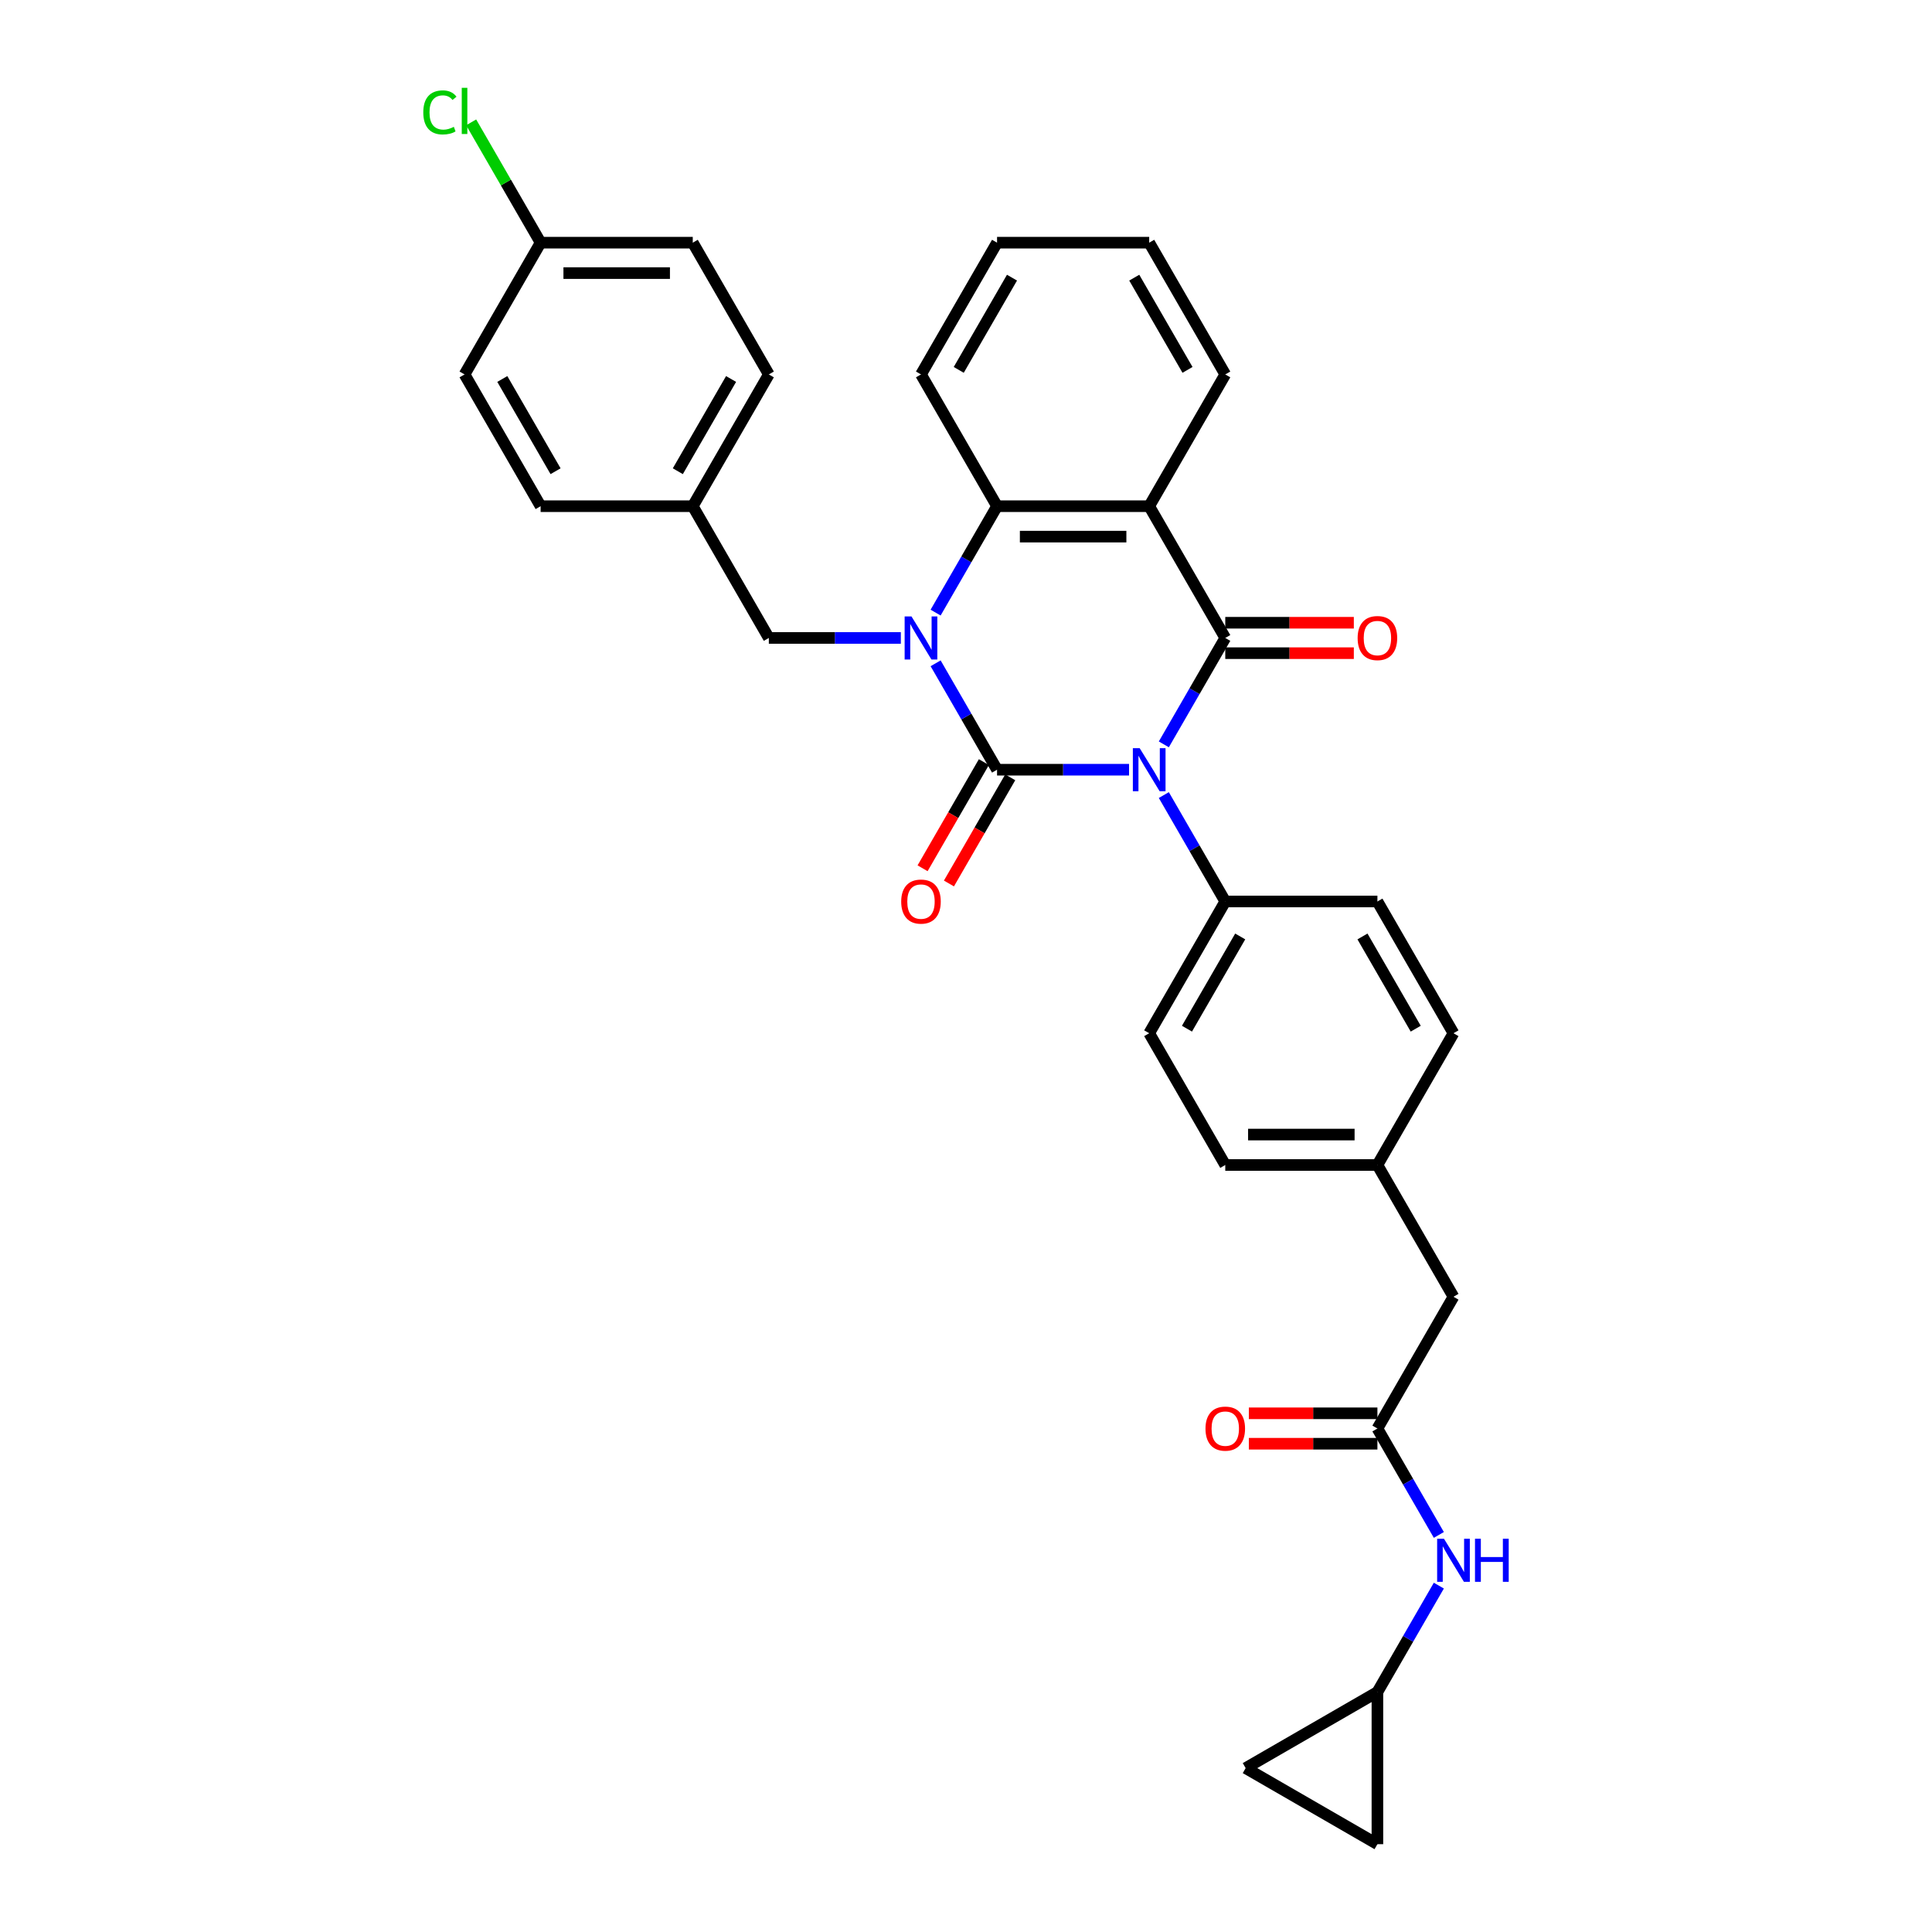 <?xml version='1.0' encoding='iso-8859-1'?>
<svg version='1.1' baseProfile='full'
              xmlns='http://www.w3.org/2000/svg'
                      xmlns:rdkit='http://www.rdkit.org/xml'
                      xmlns:xlink='http://www.w3.org/1999/xlink'
                  xml:space='preserve'
width='1000px' height='1000px' viewBox='0 0 1000 1000'>
<!-- END OF HEADER -->
<rect style='opacity:1.0;fill:#FFFFFF;stroke:none' width='1000' height='1000' x='0' y='0'> </rect>
<path class='bond-0' d='M 584.396,398.403 L 550.234,398.403' style='fill:none;fill-rule:evenodd;stroke:#0000FF;stroke-width:6px;stroke-linecap:butt;stroke-linejoin:miter;stroke-opacity:1' />
<path class='bond-0' d='M 550.234,398.403 L 516.073,398.403' style='fill:none;fill-rule:evenodd;stroke:#000000;stroke-width:6px;stroke-linecap:butt;stroke-linejoin:miter;stroke-opacity:1' />
<path class='bond-2' d='M 602.397,385.284 L 618.297,357.744' style='fill:none;fill-rule:evenodd;stroke:#0000FF;stroke-width:6px;stroke-linecap:butt;stroke-linejoin:miter;stroke-opacity:1' />
<path class='bond-2' d='M 618.297,357.744 L 634.197,330.204' style='fill:none;fill-rule:evenodd;stroke:#000000;stroke-width:6px;stroke-linecap:butt;stroke-linejoin:miter;stroke-opacity:1' />
<path class='bond-5' d='M 602.397,411.523 L 618.297,439.063' style='fill:none;fill-rule:evenodd;stroke:#0000FF;stroke-width:6px;stroke-linecap:butt;stroke-linejoin:miter;stroke-opacity:1' />
<path class='bond-5' d='M 618.297,439.063 L 634.197,466.602' style='fill:none;fill-rule:evenodd;stroke:#000000;stroke-width:6px;stroke-linecap:butt;stroke-linejoin:miter;stroke-opacity:1' />
<path class='bond-1' d='M 516.073,398.403 L 500.173,370.864' style='fill:none;fill-rule:evenodd;stroke:#000000;stroke-width:6px;stroke-linecap:butt;stroke-linejoin:miter;stroke-opacity:1' />
<path class='bond-1' d='M 500.173,370.864 L 484.273,343.324' style='fill:none;fill-rule:evenodd;stroke:#0000FF;stroke-width:6px;stroke-linecap:butt;stroke-linejoin:miter;stroke-opacity:1' />
<path class='bond-8' d='M 509.253,394.466 L 493.389,421.943' style='fill:none;fill-rule:evenodd;stroke:#000000;stroke-width:6px;stroke-linecap:butt;stroke-linejoin:miter;stroke-opacity:1' />
<path class='bond-8' d='M 493.389,421.943 L 477.526,449.419' style='fill:none;fill-rule:evenodd;stroke:#FF0000;stroke-width:6px;stroke-linecap:butt;stroke-linejoin:miter;stroke-opacity:1' />
<path class='bond-8' d='M 522.893,402.341 L 507.029,429.818' style='fill:none;fill-rule:evenodd;stroke:#000000;stroke-width:6px;stroke-linecap:butt;stroke-linejoin:miter;stroke-opacity:1' />
<path class='bond-8' d='M 507.029,429.818 L 491.165,457.294' style='fill:none;fill-rule:evenodd;stroke:#FF0000;stroke-width:6px;stroke-linecap:butt;stroke-linejoin:miter;stroke-opacity:1' />
<path class='bond-7' d='M 466.272,330.204 L 432.11,330.204' style='fill:none;fill-rule:evenodd;stroke:#0000FF;stroke-width:6px;stroke-linecap:butt;stroke-linejoin:miter;stroke-opacity:1' />
<path class='bond-7' d='M 432.11,330.204 L 397.949,330.204' style='fill:none;fill-rule:evenodd;stroke:#000000;stroke-width:6px;stroke-linecap:butt;stroke-linejoin:miter;stroke-opacity:1' />
<path class='bond-33' d='M 484.273,317.085 L 500.173,289.545' style='fill:none;fill-rule:evenodd;stroke:#0000FF;stroke-width:6px;stroke-linecap:butt;stroke-linejoin:miter;stroke-opacity:1' />
<path class='bond-33' d='M 500.173,289.545 L 516.073,262.006' style='fill:none;fill-rule:evenodd;stroke:#000000;stroke-width:6px;stroke-linecap:butt;stroke-linejoin:miter;stroke-opacity:1' />
<path class='bond-3' d='M 634.197,330.204 L 594.822,262.006' style='fill:none;fill-rule:evenodd;stroke:#000000;stroke-width:6px;stroke-linecap:butt;stroke-linejoin:miter;stroke-opacity:1' />
<path class='bond-9' d='M 634.197,338.079 L 667.468,338.079' style='fill:none;fill-rule:evenodd;stroke:#000000;stroke-width:6px;stroke-linecap:butt;stroke-linejoin:miter;stroke-opacity:1' />
<path class='bond-9' d='M 667.468,338.079 L 700.74,338.079' style='fill:none;fill-rule:evenodd;stroke:#FF0000;stroke-width:6px;stroke-linecap:butt;stroke-linejoin:miter;stroke-opacity:1' />
<path class='bond-9' d='M 634.197,322.33 L 667.468,322.33' style='fill:none;fill-rule:evenodd;stroke:#000000;stroke-width:6px;stroke-linecap:butt;stroke-linejoin:miter;stroke-opacity:1' />
<path class='bond-9' d='M 667.468,322.33 L 700.74,322.33' style='fill:none;fill-rule:evenodd;stroke:#FF0000;stroke-width:6px;stroke-linecap:butt;stroke-linejoin:miter;stroke-opacity:1' />
<path class='bond-4' d='M 594.822,262.006 L 516.073,262.006' style='fill:none;fill-rule:evenodd;stroke:#000000;stroke-width:6px;stroke-linecap:butt;stroke-linejoin:miter;stroke-opacity:1' />
<path class='bond-4' d='M 583.01,277.755 L 527.885,277.755' style='fill:none;fill-rule:evenodd;stroke:#000000;stroke-width:6px;stroke-linecap:butt;stroke-linejoin:miter;stroke-opacity:1' />
<path class='bond-19' d='M 594.822,262.006 L 634.197,193.807' style='fill:none;fill-rule:evenodd;stroke:#000000;stroke-width:6px;stroke-linecap:butt;stroke-linejoin:miter;stroke-opacity:1' />
<path class='bond-25' d='M 516.073,262.006 L 476.698,193.807' style='fill:none;fill-rule:evenodd;stroke:#000000;stroke-width:6px;stroke-linecap:butt;stroke-linejoin:miter;stroke-opacity:1' />
<path class='bond-15' d='M 634.197,466.602 L 594.822,534.801' style='fill:none;fill-rule:evenodd;stroke:#000000;stroke-width:6px;stroke-linecap:butt;stroke-linejoin:miter;stroke-opacity:1' />
<path class='bond-15' d='M 641.93,484.707 L 614.368,532.446' style='fill:none;fill-rule:evenodd;stroke:#000000;stroke-width:6px;stroke-linecap:butt;stroke-linejoin:miter;stroke-opacity:1' />
<path class='bond-16' d='M 634.197,466.602 L 712.946,466.602' style='fill:none;fill-rule:evenodd;stroke:#000000;stroke-width:6px;stroke-linecap:butt;stroke-linejoin:miter;stroke-opacity:1' />
<path class='bond-6' d='M 712.946,739.398 L 752.321,671.199' style='fill:none;fill-rule:evenodd;stroke:#000000;stroke-width:6px;stroke-linecap:butt;stroke-linejoin:miter;stroke-opacity:1' />
<path class='bond-11' d='M 712.946,739.398 L 728.846,766.938' style='fill:none;fill-rule:evenodd;stroke:#000000;stroke-width:6px;stroke-linecap:butt;stroke-linejoin:miter;stroke-opacity:1' />
<path class='bond-11' d='M 728.846,766.938 L 744.746,794.477' style='fill:none;fill-rule:evenodd;stroke:#0000FF;stroke-width:6px;stroke-linecap:butt;stroke-linejoin:miter;stroke-opacity:1' />
<path class='bond-14' d='M 712.946,731.523 L 679.675,731.523' style='fill:none;fill-rule:evenodd;stroke:#000000;stroke-width:6px;stroke-linecap:butt;stroke-linejoin:miter;stroke-opacity:1' />
<path class='bond-14' d='M 679.675,731.523 L 646.403,731.523' style='fill:none;fill-rule:evenodd;stroke:#FF0000;stroke-width:6px;stroke-linecap:butt;stroke-linejoin:miter;stroke-opacity:1' />
<path class='bond-14' d='M 712.946,747.273 L 679.675,747.273' style='fill:none;fill-rule:evenodd;stroke:#000000;stroke-width:6px;stroke-linecap:butt;stroke-linejoin:miter;stroke-opacity:1' />
<path class='bond-14' d='M 679.675,747.273 L 646.403,747.273' style='fill:none;fill-rule:evenodd;stroke:#FF0000;stroke-width:6px;stroke-linecap:butt;stroke-linejoin:miter;stroke-opacity:1' />
<path class='bond-18' d='M 397.949,330.204 L 358.574,262.006' style='fill:none;fill-rule:evenodd;stroke:#000000;stroke-width:6px;stroke-linecap:butt;stroke-linejoin:miter;stroke-opacity:1' />
<path class='bond-10' d='M 712.946,875.796 L 728.846,848.256' style='fill:none;fill-rule:evenodd;stroke:#000000;stroke-width:6px;stroke-linecap:butt;stroke-linejoin:miter;stroke-opacity:1' />
<path class='bond-10' d='M 728.846,848.256 L 744.746,820.717' style='fill:none;fill-rule:evenodd;stroke:#0000FF;stroke-width:6px;stroke-linecap:butt;stroke-linejoin:miter;stroke-opacity:1' />
<path class='bond-12' d='M 712.946,875.796 L 712.946,954.545' style='fill:none;fill-rule:evenodd;stroke:#000000;stroke-width:6px;stroke-linecap:butt;stroke-linejoin:miter;stroke-opacity:1' />
<path class='bond-13' d='M 712.946,875.796 L 644.747,915.171' style='fill:none;fill-rule:evenodd;stroke:#000000;stroke-width:6px;stroke-linecap:butt;stroke-linejoin:miter;stroke-opacity:1' />
<path class='bond-36' d='M 712.946,954.545 L 644.747,915.171' style='fill:none;fill-rule:evenodd;stroke:#000000;stroke-width:6px;stroke-linecap:butt;stroke-linejoin:miter;stroke-opacity:1' />
<path class='bond-22' d='M 594.822,534.801 L 634.197,603' style='fill:none;fill-rule:evenodd;stroke:#000000;stroke-width:6px;stroke-linecap:butt;stroke-linejoin:miter;stroke-opacity:1' />
<path class='bond-23' d='M 712.946,466.602 L 752.321,534.801' style='fill:none;fill-rule:evenodd;stroke:#000000;stroke-width:6px;stroke-linecap:butt;stroke-linejoin:miter;stroke-opacity:1' />
<path class='bond-23' d='M 705.213,484.707 L 732.775,532.446' style='fill:none;fill-rule:evenodd;stroke:#000000;stroke-width:6px;stroke-linecap:butt;stroke-linejoin:miter;stroke-opacity:1' />
<path class='bond-17' d='M 752.321,671.199 L 712.946,603' style='fill:none;fill-rule:evenodd;stroke:#000000;stroke-width:6px;stroke-linecap:butt;stroke-linejoin:miter;stroke-opacity:1' />
<path class='bond-26' d='M 358.574,262.006 L 279.825,262.006' style='fill:none;fill-rule:evenodd;stroke:#000000;stroke-width:6px;stroke-linecap:butt;stroke-linejoin:miter;stroke-opacity:1' />
<path class='bond-27' d='M 358.574,262.006 L 397.949,193.807' style='fill:none;fill-rule:evenodd;stroke:#000000;stroke-width:6px;stroke-linecap:butt;stroke-linejoin:miter;stroke-opacity:1' />
<path class='bond-27' d='M 350.84,243.901 L 378.403,196.162' style='fill:none;fill-rule:evenodd;stroke:#000000;stroke-width:6px;stroke-linecap:butt;stroke-linejoin:miter;stroke-opacity:1' />
<path class='bond-30' d='M 634.197,193.807 L 594.822,125.608' style='fill:none;fill-rule:evenodd;stroke:#000000;stroke-width:6px;stroke-linecap:butt;stroke-linejoin:miter;stroke-opacity:1' />
<path class='bond-30' d='M 614.651,191.452 L 587.089,143.712' style='fill:none;fill-rule:evenodd;stroke:#000000;stroke-width:6px;stroke-linecap:butt;stroke-linejoin:miter;stroke-opacity:1' />
<path class='bond-20' d='M 712.946,603 L 752.321,534.801' style='fill:none;fill-rule:evenodd;stroke:#000000;stroke-width:6px;stroke-linecap:butt;stroke-linejoin:miter;stroke-opacity:1' />
<path class='bond-32' d='M 712.946,603 L 634.197,603' style='fill:none;fill-rule:evenodd;stroke:#000000;stroke-width:6px;stroke-linecap:butt;stroke-linejoin:miter;stroke-opacity:1' />
<path class='bond-32' d='M 701.134,587.25 L 646.009,587.25' style='fill:none;fill-rule:evenodd;stroke:#000000;stroke-width:6px;stroke-linecap:butt;stroke-linejoin:miter;stroke-opacity:1' />
<path class='bond-21' d='M 279.825,125.608 L 358.574,125.608' style='fill:none;fill-rule:evenodd;stroke:#000000;stroke-width:6px;stroke-linecap:butt;stroke-linejoin:miter;stroke-opacity:1' />
<path class='bond-21' d='M 291.637,141.358 L 346.762,141.358' style='fill:none;fill-rule:evenodd;stroke:#000000;stroke-width:6px;stroke-linecap:butt;stroke-linejoin:miter;stroke-opacity:1' />
<path class='bond-24' d='M 279.825,125.608 L 261.846,94.468' style='fill:none;fill-rule:evenodd;stroke:#000000;stroke-width:6px;stroke-linecap:butt;stroke-linejoin:miter;stroke-opacity:1' />
<path class='bond-24' d='M 261.846,94.468 L 243.868,63.328' style='fill:none;fill-rule:evenodd;stroke:#00CC00;stroke-width:6px;stroke-linecap:butt;stroke-linejoin:miter;stroke-opacity:1' />
<path class='bond-35' d='M 279.825,125.608 L 240.45,193.807' style='fill:none;fill-rule:evenodd;stroke:#000000;stroke-width:6px;stroke-linecap:butt;stroke-linejoin:miter;stroke-opacity:1' />
<path class='bond-34' d='M 476.698,193.807 L 516.073,125.608' style='fill:none;fill-rule:evenodd;stroke:#000000;stroke-width:6px;stroke-linecap:butt;stroke-linejoin:miter;stroke-opacity:1' />
<path class='bond-34' d='M 496.244,191.452 L 523.806,143.712' style='fill:none;fill-rule:evenodd;stroke:#000000;stroke-width:6px;stroke-linecap:butt;stroke-linejoin:miter;stroke-opacity:1' />
<path class='bond-28' d='M 279.825,262.006 L 240.45,193.807' style='fill:none;fill-rule:evenodd;stroke:#000000;stroke-width:6px;stroke-linecap:butt;stroke-linejoin:miter;stroke-opacity:1' />
<path class='bond-28' d='M 287.558,243.901 L 259.996,196.162' style='fill:none;fill-rule:evenodd;stroke:#000000;stroke-width:6px;stroke-linecap:butt;stroke-linejoin:miter;stroke-opacity:1' />
<path class='bond-29' d='M 397.949,193.807 L 358.574,125.608' style='fill:none;fill-rule:evenodd;stroke:#000000;stroke-width:6px;stroke-linecap:butt;stroke-linejoin:miter;stroke-opacity:1' />
<path class='bond-31' d='M 594.822,125.608 L 516.073,125.608' style='fill:none;fill-rule:evenodd;stroke:#000000;stroke-width:6px;stroke-linecap:butt;stroke-linejoin:miter;stroke-opacity:1' />
<path  class='atom-0' d='M 589.892 387.253
L 597.2 399.065
Q 597.925 400.23, 599.09 402.341
Q 600.256 404.451, 600.319 404.577
L 600.319 387.253
L 603.28 387.253
L 603.28 409.554
L 600.224 409.554
L 592.381 396.639
Q 591.467 395.127, 590.491 393.395
Q 589.546 391.663, 589.262 391.127
L 589.262 409.554
L 586.364 409.554
L 586.364 387.253
L 589.892 387.253
' fill='#0000FF'/>
<path  class='atom-2' d='M 471.768 319.054
L 479.076 330.866
Q 479.801 332.031, 480.966 334.142
Q 482.132 336.252, 482.195 336.378
L 482.195 319.054
L 485.156 319.054
L 485.156 341.355
L 482.1 341.355
L 474.257 328.441
Q 473.343 326.929, 472.367 325.196
Q 471.422 323.464, 471.138 322.928
L 471.138 341.355
L 468.24 341.355
L 468.24 319.054
L 471.768 319.054
' fill='#0000FF'/>
<path  class='atom-9' d='M 466.461 466.665
Q 466.461 461.31, 469.107 458.318
Q 471.753 455.325, 476.698 455.325
Q 481.644 455.325, 484.29 458.318
Q 486.935 461.31, 486.935 466.665
Q 486.935 472.083, 484.258 475.17
Q 481.581 478.226, 476.698 478.226
Q 471.784 478.226, 469.107 475.17
Q 466.461 472.115, 466.461 466.665
M 476.698 475.706
Q 480.1 475.706, 481.927 473.438
Q 483.786 471.138, 483.786 466.665
Q 483.786 462.287, 481.927 460.082
Q 480.1 457.845, 476.698 457.845
Q 473.296 457.845, 471.438 460.05
Q 469.611 462.255, 469.611 466.665
Q 469.611 471.17, 471.438 473.438
Q 473.296 475.706, 476.698 475.706
' fill='#FF0000'/>
<path  class='atom-10' d='M 702.709 330.267
Q 702.709 324.913, 705.355 321.92
Q 708.001 318.928, 712.946 318.928
Q 717.892 318.928, 720.538 321.92
Q 723.184 324.913, 723.184 330.267
Q 723.184 335.685, 720.506 338.772
Q 717.829 341.828, 712.946 341.828
Q 708.032 341.828, 705.355 338.772
Q 702.709 335.717, 702.709 330.267
M 712.946 339.308
Q 716.348 339.308, 718.175 337.04
Q 720.034 334.74, 720.034 330.267
Q 720.034 325.889, 718.175 323.684
Q 716.348 321.448, 712.946 321.448
Q 709.544 321.448, 707.686 323.653
Q 705.859 325.858, 705.859 330.267
Q 705.859 334.772, 707.686 337.04
Q 709.544 339.308, 712.946 339.308
' fill='#FF0000'/>
<path  class='atom-12' d='M 747.391 796.446
L 754.699 808.259
Q 755.424 809.424, 756.589 811.535
Q 757.755 813.645, 757.818 813.771
L 757.818 796.446
L 760.779 796.446
L 760.779 818.748
L 757.723 818.748
L 749.88 805.833
Q 748.966 804.321, 747.99 802.589
Q 747.045 800.856, 746.761 800.321
L 746.761 818.748
L 743.863 818.748
L 743.863 796.446
L 747.391 796.446
' fill='#0000FF'/>
<path  class='atom-12' d='M 763.456 796.446
L 766.48 796.446
L 766.48 805.928
L 777.883 805.928
L 777.883 796.446
L 780.907 796.446
L 780.907 818.748
L 777.883 818.748
L 777.883 808.448
L 766.48 808.448
L 766.48 818.748
L 763.456 818.748
L 763.456 796.446
' fill='#0000FF'/>
<path  class='atom-15' d='M 623.959 739.461
Q 623.959 734.106, 626.605 731.114
Q 629.251 728.121, 634.197 728.121
Q 639.142 728.121, 641.788 731.114
Q 644.434 734.106, 644.434 739.461
Q 644.434 744.879, 641.757 747.966
Q 639.079 751.022, 634.197 751.022
Q 629.283 751.022, 626.605 747.966
Q 623.959 744.911, 623.959 739.461
M 634.197 748.502
Q 637.599 748.502, 639.426 746.234
Q 641.284 743.934, 641.284 739.461
Q 641.284 735.083, 639.426 732.878
Q 637.599 730.641, 634.197 730.641
Q 630.795 730.641, 628.936 732.846
Q 627.109 735.051, 627.109 739.461
Q 627.109 743.966, 628.936 746.234
Q 630.795 748.502, 634.197 748.502
' fill='#FF0000'/>
<path  class='atom-25' d='M 219.093 58.18
Q 219.093 52.636, 221.676 49.739
Q 224.291 46.809, 229.236 46.809
Q 233.835 46.809, 236.292 50.053
L 234.213 51.755
Q 232.418 49.392, 229.236 49.392
Q 225.866 49.392, 224.07 51.66
Q 222.306 53.897, 222.306 58.18
Q 222.306 62.59, 224.133 64.858
Q 225.992 67.126, 229.583 67.126
Q 232.04 67.126, 234.906 65.646
L 235.788 68.008
Q 234.623 68.764, 232.859 69.205
Q 231.095 69.646, 229.142 69.646
Q 224.291 69.646, 221.676 66.685
Q 219.093 63.724, 219.093 58.18
' fill='#00CC00'/>
<path  class='atom-25' d='M 239.001 45.455
L 241.899 45.455
L 241.899 69.363
L 239.001 69.363
L 239.001 45.455
' fill='#00CC00'/>
</svg>
